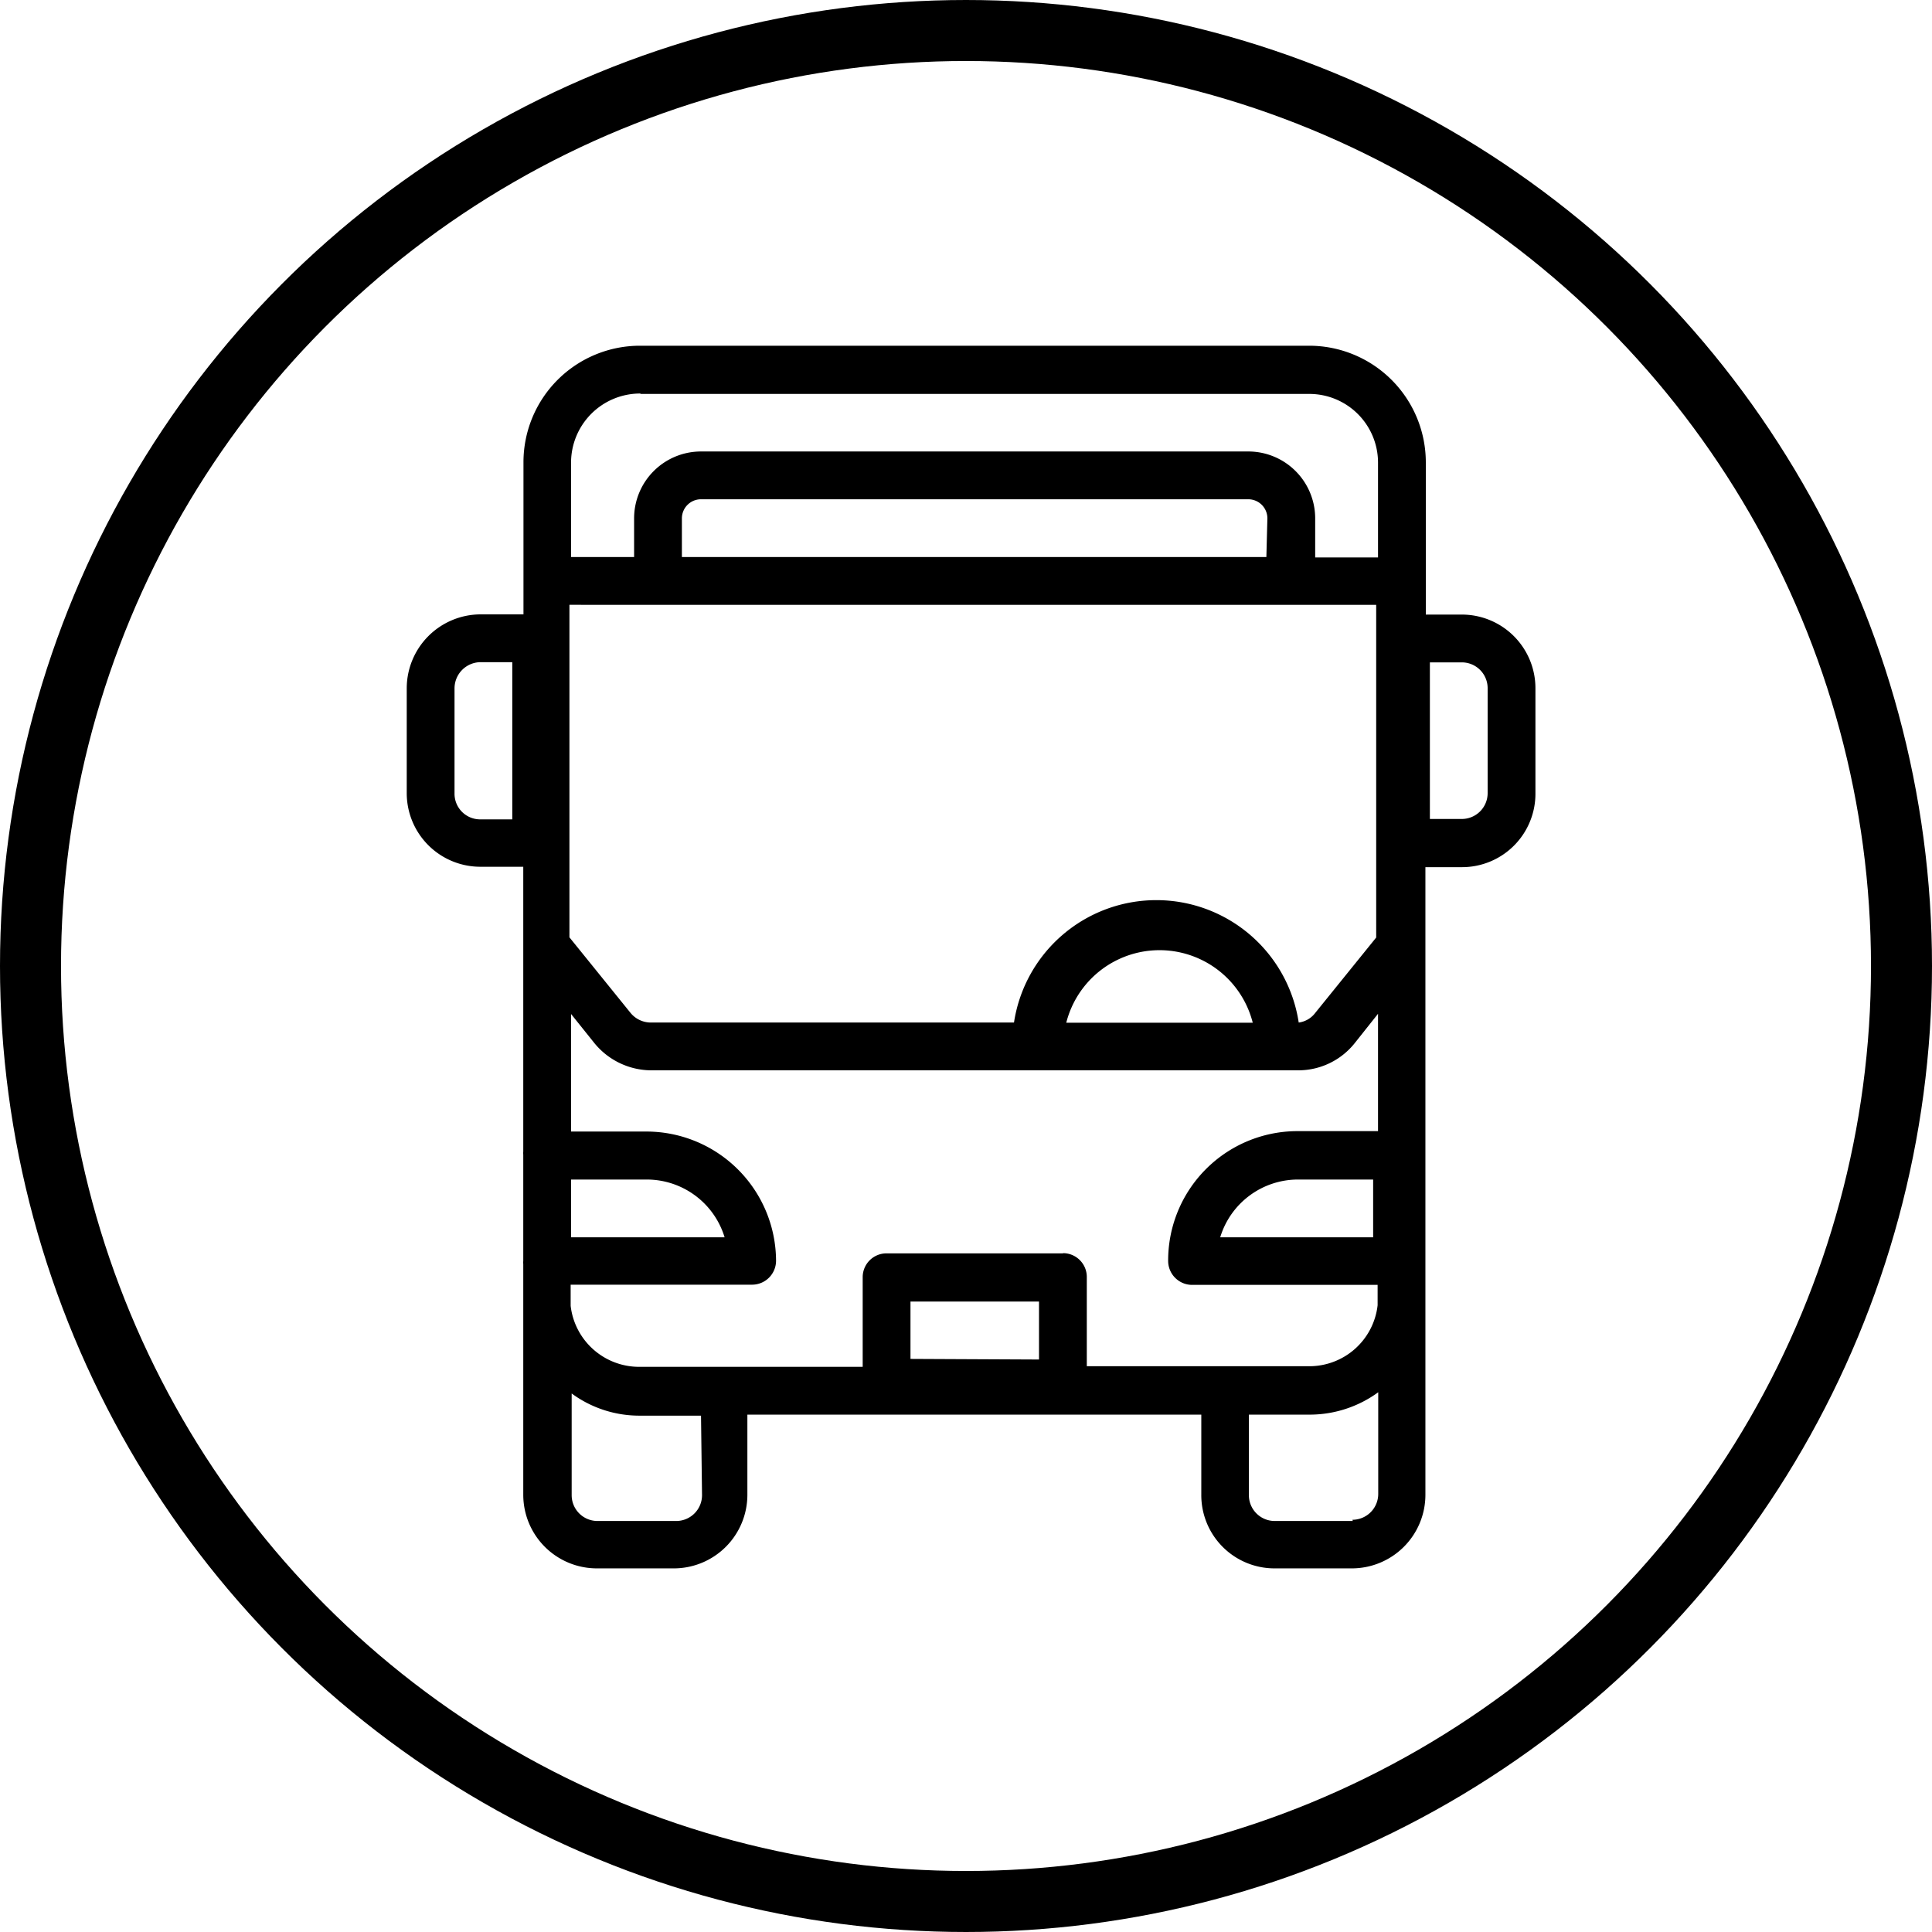 <svg xmlns="http://www.w3.org/2000/svg" width="95" height="95" viewBox="0 0 95 95">
  <g>
    <g>
      <circle cx="47.5" cy="47.5" r="47.5" style="fill: none"/>
      <circle cx="47.5" cy="47.5" r="46" style="fill: none;stroke: #000;stroke-width: 3px"/>
    </g>
    <path d="M71.88,30.22H70.11V22.73A5.74,5.74,0,0,0,64.38,17H31.47a5.73,5.73,0,0,0-5.73,5.73v7.48H23.61A3.64,3.64,0,0,0,20,33.84V39a3.62,3.62,0,0,0,3.62,3.62h2.11v14a.92.92,0,0,0,0,.16V62a.86.86,0,0,0,0,.16v1.67c0,.17,0,.35,0,.52V73.5a3.62,3.62,0,0,0,3.61,3.62h3.79a3.62,3.62,0,0,0,3.62-3.61h0V69.56H59.07V73.5a3.6,3.6,0,0,0,3.61,3.62h3.79a3.62,3.62,0,0,0,3.62-3.62h0V64.33c0-.16,0-.32,0-.49V42.64h1.77A3.61,3.61,0,0,0,75.5,39h0V33.84a3.62,3.62,0,0,0-3.61-3.62ZM25.19,40.29H23.62A1.26,1.26,0,0,1,22.35,39h0V33.84a1.29,1.29,0,0,1,1.27-1.28h1.57ZM44.77,66.82V64h6.32v2.85Zm7.5-5.19H43.59a1.17,1.17,0,0,0-1.17,1.17v4.41h-11a3.39,3.39,0,0,1-3.36-3V63.17H37A1.18,1.18,0,0,0,38.16,62a6.38,6.38,0,0,0-6.37-6.36H28.08V49.86l1.13,1.41A3.63,3.63,0,0,0,32,52.63H63.81a3.55,3.55,0,0,0,2.83-1.37l1.12-1.41v5.77h-4A6.36,6.36,0,0,0,57.44,62a1.18,1.18,0,0,0,1.17,1.18h9.13v1a3.38,3.38,0,0,1-3.36,3H53.44V62.79a1.17,1.17,0,0,0-1.17-1.17Zm10-34.24H33.53V25.48a.94.94,0,0,1,.93-.93H61.39a.94.94,0,0,1,.93.93Zm-30,2.35h35.4V46.1l-3,3.71a1.21,1.21,0,0,1-.81.47,7.08,7.08,0,0,0-14,0H32a1.29,1.29,0,0,1-1-.48l-3-3.71V29.74ZM61.6,50.29H52.43a4.73,4.73,0,0,1,9.17,0ZM28.08,58h3.71a4,4,0,0,1,3.84,2.84H28.08Zm39.44,0v2.84H60A4,4,0,0,1,63.8,58Zm-36-38.63H64.38a3.38,3.38,0,0,1,3.38,3.38v4.66H64.67V25.48a3.29,3.29,0,0,0-3.28-3.28H34.46a3.29,3.29,0,0,0-3.28,3.28v1.91h-3.1V22.73A3.4,3.4,0,0,1,31.47,19.35Zm3,54.15a1.27,1.27,0,0,1-1.27,1.27H29.38a1.27,1.27,0,0,1-1.27-1.27h0v-5a5.62,5.62,0,0,0,3.36,1.09h3Zm32,1.27H62.69a1.27,1.27,0,0,1-1.28-1.27h0V69.56h3a5.72,5.72,0,0,0,3.36-1.1v5a1.27,1.27,0,0,1-1.27,1.27ZM73.15,39a1.27,1.27,0,0,1-1.27,1.27H70.31V32.57h1.57a1.27,1.27,0,0,1,1.27,1.27h0Z"/>
  </g>
</svg>
